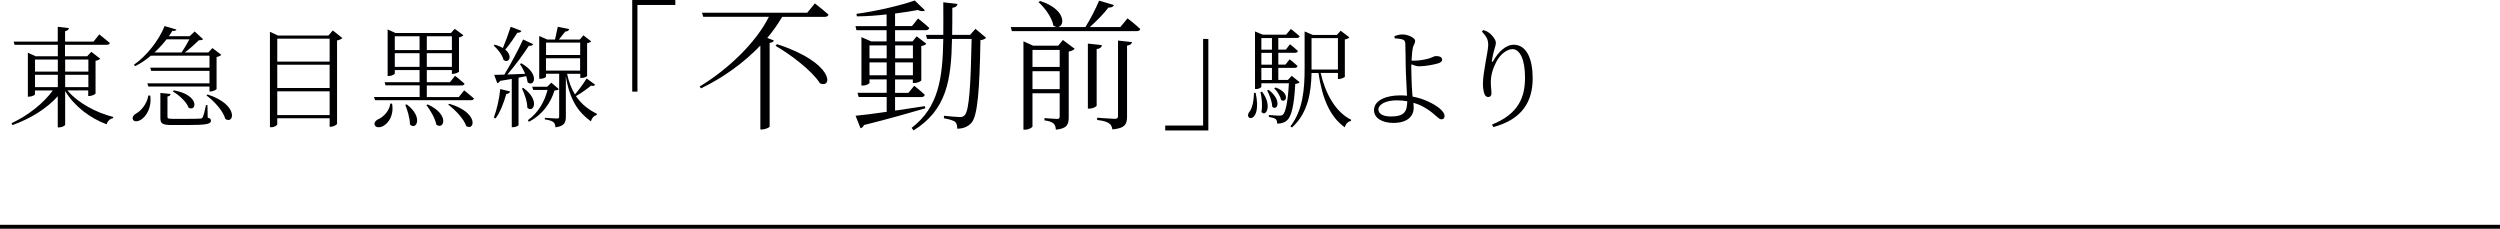 <?xml version="1.0" encoding="UTF-8"?>
<svg id="Layer_2" data-name="Layer 2" xmlns="http://www.w3.org/2000/svg" viewBox="0 0 306.93 28.08">
  <defs>
    <style>
      .cls-1 {
        fill: #000003;
        stroke-width: 0px;
      }

      .cls-2 {
        fill: none;
        stroke: #000003;
        stroke-miterlimit: 10;
        stroke-width: .48px;
      }
    </style>
  </defs>
  <g id="_レイヤー_1" data-name="レイヤー 1">
    <line class="cls-2" y1="27.84" x2="306.93" y2="27.84"/>
    <g>
      <path class="cls-1" d="M8.28,11.1c1.25,1.52,3.55,2.75,5.63,3.26l-.03.15c-.36.05-.67.35-.79.75-2.03-.75-3.97-2.21-5.09-4.09v4.13c0,.12-.38.34-.73.34h-.18v-3.82c-1.36,1.51-3.32,2.73-5.56,3.54l-.12-.23c2.09-.98,3.93-2.46,5.07-4.02h-2.19v.48c0,.08-.39.28-.74.28h-.13v-5.4l.96.44h2.72v-1.41H1.79l-.11-.39h5.41v-1.82l1.37.16c-.04.19-.15.32-.47.38v1.28h3.49l.71-.89s.79.63,1.3,1.06c-.04.15-.19.22-.38.22h-5.13v1.41h2.72l.51-.55,1.09.85c-.08.11-.3.2-.57.26v4.02c-.01.08-.46.3-.77.3h-.13v-.69h-2.57ZM4.3,7.31v1.48h2.8v-1.48h-2.8ZM4.3,10.7h2.8v-1.52h-2.8v1.52ZM8,7.31v1.48h2.85v-1.48h-2.85ZM10.85,10.7v-1.52h-2.85v1.52h2.85Z"/>
      <path class="cls-1" d="M18.45,11.75c.2,1.55-.55,2.56-1.12,2.93-.36.24-.85.31-1.01.01-.11-.26.04-.54.32-.71.63-.32,1.41-1.2,1.57-2.25h.23ZM18.53,6.83c-.61.51-1.25.96-1.94,1.29l-.15-.17c1.56-1.08,3.07-3,3.77-4.75l1.45.43c-.05.13-.16.19-.5.16-.13.22-.27.43-.43.65h2.56l.61-.58,1.04.96c-.11.09-.27.12-.54.13-.43.42-1.09,1.04-1.71,1.49h2.89l.5-.54,1.09.83c-.09.11-.31.21-.58.27v3.92c-.01.09-.44.31-.74.31h-.13v-.61h-7.51l-.12-.39h7.63v-1.53h-7.16l-.11-.39h7.27v-1.48h-7.19ZM20.45,4.83c-.43.55-.93,1.1-1.48,1.61h3.31c.34-.47.71-1.12.97-1.61h-2.8ZM25.5,14.44c.31.09.4.19.4.36,0,.42-.46.55-2.96.55h-1.82c-1.2,0-1.43-.18-1.43-.86v-3.08l1.25.13c-.01.16-.15.27-.38.31v2.48c0,.2.05.26.66.26h1.74c.78,0,1.4-.01,1.62-.03.19-.01.24-.05.31-.17.11-.21.26-.79.4-1.49h.18l.03,1.55ZM21.34,11.09c3.22.58,2.8,2.67,1.82,2.14-.26-.73-1.18-1.56-1.94-2l.12-.13ZM25.49,11.6c3.85,1.25,3.27,3.71,2.18,3.01-.28-1.01-1.39-2.21-2.32-2.89l.13-.12Z"/>
      <path class="cls-1" d="M42.03,4.67c-.11.12-.35.24-.65.3v10.24c-.03.11-.44.35-.78.35h-.13v-1.04h-6.43v.74c0,.12-.34.36-.73.36h-.17V3.9l.98.46h6.2l.54-.62,1.17.93ZM34.04,4.75v2.81h6.43v-2.81h-6.43ZM34.04,7.95v2.85h6.43v-2.85h-6.43ZM40.47,14.13v-2.92h-6.43v2.92h6.43Z"/>
      <path class="cls-1" d="M56.98,11.09s.74.59,1.21,1c-.04.15-.16.21-.35.21h-11.8l-.12-.39h5.6v-1.43h-4.19l-.11-.39h4.29v-1.49h-3.04v.43c0,.08-.36.3-.73.3h-.15V3.62l.96.43h6.81l.47-.51,1.06.79c-.09.11-.3.21-.54.26v4.2c-.01.08-.46.28-.74.28h-.13v-.47h-3.08v1.49h2.84l.63-.78s.71.55,1.16.96c-.03.15-.16.22-.34.22h-4.29v1.43h3.92l.66-.82ZM48.14,12.74c.25,1.49-.49,2.4-1.09,2.73-.39.21-.89.23-1.04-.11-.11-.28.08-.54.38-.7.65-.27,1.41-1,1.53-1.94h.22ZM48.47,4.45v1.7h3.04v-1.7h-3.04ZM51.51,8.21v-1.68h-3.04v1.68h3.04ZM49.94,12.82c2.1,1.57,1.14,3.26.39,2.45,0-.75-.31-1.74-.57-2.4l.17-.05ZM52.51,12.82c2.76,1.25,1.98,3.19,1.06,2.48-.15-.78-.74-1.78-1.22-2.4l.16-.08ZM52.4,4.45v1.7h3.08v-1.7h-3.08ZM55.48,8.21v-1.68h-3.08v1.68h3.08ZM55.16,12.74c3.66,1.08,3.14,3.36,2.09,2.75-.3-.9-1.36-2-2.22-2.64l.13-.11Z"/>
      <path class="cls-1" d="M64.02,3.79c-.07.15-.23.24-.51.23-.44.71-.98,1.49-1.48,2.07.97.79.44,1.74-.2,1.28-.15-.61-.73-1.35-1.22-1.78l.13-.11c.42.12.74.26,1,.42.31-.73.67-1.74.96-2.61l1.33.5ZM60.63,14.43c.35-.92.66-2.25.79-3.5l1.21.3c-.05.17-.2.3-.47.3-.31,1.1-.75,2.26-1.32,3.01l-.22-.11ZM64.02,7.78c2.34,1.33,1.52,3,.75,2.31-.03-.23-.08-.48-.17-.74-.28.05-.59.12-.94.19v5.81c0,.07-.3.27-.71.27h-.12v-5.93c-.43.08-.92.16-1.43.24-.09.17-.22.26-.35.28l-.38-1.02c.3,0,.73-.01,1.25-.03.78-1.29,1.72-3.04,2.3-4.31l1.25.58c-.08.13-.27.23-.54.19-.63.98-1.67,2.4-2.64,3.53.66-.03,1.41-.05,2.19-.09-.19-.44-.43-.88-.65-1.2l.17-.08ZM64.26,10.8c2.09,1.52,1.21,3.15.48,2.42,0-.74-.35-1.72-.66-2.36l.17-.07ZM68.61,10.94c-.11.12-.23.15-.53.16-.47,1.52-1.43,2.96-3.15,3.85l-.12-.2c1.27-.9,2.06-2.29,2.41-3.71h-1.76l-.12-.39h1.84l.51-.5.92.79ZM73.07,10.4c-.05.11-.24.2-.5.11-.42.35-1.16.89-1.86,1.29.71,1.05,1.62,1.7,2.57,2.17l-.03.16c-.34.07-.58.35-.71.77-1.55-1.14-2.58-2.6-3.07-5.52v4.94c0,.69-.15,1.17-1.28,1.31-.01-.26-.08-.5-.24-.63-.19-.15-.51-.27-1.06-.34v-.2s1.24.09,1.49.09c.22,0,.27-.07.27-.26v-5.24h-1.62v.36c0,.08-.28.26-.71.26h-.12v-5.25l.98.43h.96c.11-.46.24-1.1.34-1.56l1.4.28c-.05.19-.22.3-.48.3-.22.28-.53.66-.78.98h2.57l.43-.52.96.75c-.08.09-.21.16-.5.22v4.01c0,.07-.31.26-.71.26h-.13v-.51h-1.62c.22,1.02.55,1.86.97,2.53.52-.61,1.14-1.47,1.43-1.96l1.06.78ZM67.04,5.23v1.52h4.19v-1.52h-4.19ZM71.22,8.67v-1.52h-4.19v1.52h4.19Z"/>
      <path class="cls-1" d="M77.62,0h5.29v.61h-4.65v10.64h-.64V0Z"/>
      <path class="cls-1" d="M100.05.42s1.02.8,1.66,1.37c-.03.19-.21.28-.45.28h-5.23c-.52.88-1.14,1.76-1.83,2.59l.81.31c-.05.16-.22.26-.52.29v10.28c0,.09-.5.35-.93.35h-.21V5.59c-2.01,2.11-4.57,3.95-7.29,5.26l-.16-.23c3.53-2.13,6.94-5.43,8.5-8.56h-8.06l-.16-.5h12.93l.93-1.14ZM95.39,5.42c7.03,2.27,6.87,5.5,5.28,4.81-.95-1.52-3.58-3.53-5.45-4.6l.17-.21Z"/>
      <path class="cls-1" d="M113.62,13.29c-1.8.52-4.21,1.23-7.54,2.06-.09.21-.26.35-.43.4l-.61-1.54c.78-.07,2.16-.24,3.82-.48v-1.82h-3.44l-.14-.52h3.58v-1.64h-2.11v.42c0,.09-.33.33-.83.33h-.16v-5.94l1.19.52h1.9v-1.37h-3.7l-.12-.5h3.82v-1.44c-1.19.14-2.46.23-3.65.24l-.05-.31c2.47-.33,5.55-1.06,7.15-1.64l1.26,1.21c-.16.14-.48.14-.88-.04-.8.16-1.75.29-2.79.43v1.54h2.08l.74-.93s.85.66,1.38,1.16c-.05.19-.22.28-.45.28h-3.75v1.37h2.15l.5-.62,1.18.9c-.09.14-.26.24-.61.29v4.21c0,.09-.42.33-.87.33h-.17v-.43h-2.18v1.64h1.64l.71-.87s.8.62,1.3,1.11c-.05.19-.21.28-.43.28h-3.22v1.66c1.14-.17,2.39-.36,3.65-.55l.07.28ZM106.75,5.57v1.59h2.11v-1.59h-2.11ZM108.86,9.24v-1.58h-2.11v1.58h2.11ZM109.9,5.57v1.59h2.18v-1.59h-2.18ZM112.08,9.24v-1.58h-2.18v1.58h2.18ZM121.06,4.64c-.12.14-.31.24-.69.29-.1,6.19-.36,9.24-1.07,10.11-.45.54-1.11.76-1.78.76,0-.36-.05-.66-.26-.85-.22-.17-.8-.33-1.37-.43v-.31c.64.07,1.59.16,1.94.16.31,0,.43-.05.61-.23.55-.55.74-3.69.85-9.36h-2.41c-.09,5.05-.66,8.72-4.72,11.23l-.24-.31c3.3-2.53,3.82-6.04,3.89-10.92h-1.99l-.14-.5h2.13c.02-1.25,0-2.58,0-4l1.75.21c-.05.24-.22.42-.64.47,0,1.16,0,2.27-.02,3.32h2.2l.66-.74,1.32,1.11Z"/>
      <path class="cls-1" d="M138.43,2.25s.97.74,1.56,1.31c-.05.19-.19.26-.43.26h-15.33l-.14-.5h5.69c-.14,0-.29-.07-.45-.17-.17-.99-1.06-2.2-1.83-2.89l.19-.14c3.25,1.04,3.06,3.15,2.16,3.2h3.41c.61-.97,1.28-2.28,1.68-3.24l1.83.54c-.09.19-.29.33-.69.31-.54.73-1.44,1.64-2.28,2.39h3.75l.88-1.07ZM130.5,4.91l1.45,1.09c-.12.12-.42.28-.74.33v8.05c0,.88-.17,1.4-1.58,1.54-.02-.33-.1-.61-.29-.76-.19-.17-.52-.31-1.11-.38v-.28s1.25.1,1.56.1c.24,0,.31-.1.31-.33v-2.82h-3.34v4.07c0,.12-.43.4-.92.4h-.19V5.07l1.19.54h3.08l.57-.69ZM126.76,6.13v2.09h3.34v-2.09h-3.34ZM130.1,10.94v-2.2h-3.34v2.2h3.34ZM135.28,5.55c-.03.24-.21.42-.64.48v6.92c0,.14-.47.38-.87.38h-.21v-7.98l1.71.19ZM137.27,4.98l1.71.19c-.05.22-.21.38-.61.43v8.7c0,.9-.21,1.45-1.8,1.59-.05-.31-.16-.59-.4-.74-.26-.19-.69-.33-1.47-.42v-.28s1.78.14,2.16.14c.31,0,.4-.1.4-.36V4.98Z"/>
      <path class="cls-1" d="M148.35,16.02h-5.29v-.61h4.65V4.78h.64v11.25Z"/>
      <path class="cls-1" d="M154.16,11.4c.81,3.82-1.48,3.42-.82,2.4.38-.44.59-1.31.61-2.4h.22ZM159.54,10.11c-.09.11-.25.16-.52.2-.13,2.65-.48,4.02-1.02,4.48-.31.28-.74.39-1.2.39,0-.21-.04-.43-.17-.55s-.5-.21-.85-.28v-.23c.4.03,1.04.08,1.28.08.21,0,.32-.03.44-.12.34-.3.61-1.55.74-3.86h-3.38v.43c0,.07-.26.28-.66.28h-.12V3.86l.96.4h2.85l.59-.7s.66.5,1.08.89c-.04.15-.16.21-.35.21h-2.27v1.43h.93l.5-.66s.62.48.97.83c-.03.15-.16.22-.34.22h-2.06v1.45h.88l.51-.65s.61.47.97.83c-.04.15-.16.22-.34.22h-2.02v1.48h1.18l.47-.5.96.78ZM154.95,11.26c1.29,1.72.47,3.16-.08,2.49.15-.78.04-1.79-.12-2.44l.2-.05ZM154.86,4.67v1.43h1.3v-1.43h-1.3ZM156.16,6.49h-1.3v1.45h1.3v-1.45ZM154.86,9.82h1.3v-1.48h-1.3v1.48ZM155.75,11.03c1.72,1.32,1.04,2.66.44,2.07,0-.62-.34-1.47-.62-1.99l.17-.08ZM156.6,10.74c1.88.66,1.31,2.02.67,1.52-.08-.47-.47-1.08-.83-1.41l.16-.11ZM162.14,8.95c.57,2.5,1.8,4.8,3.74,5.75l-.03.15c-.34.07-.63.34-.75.78-1.87-1.33-2.77-3.62-3.23-6.67h-.85c-.05,2.29-.39,4.88-2.4,6.69l-.2-.13c1.56-2.02,1.75-4.59,1.75-7.16V3.86l1.01.43h2.95l.47-.52,1.06.82c-.07.11-.3.21-.55.25v4.58c-.01.08-.46.28-.73.28h-.12v-.75h-2.13ZM161.02,8.54h3.24v-3.86h-3.24v3.86Z"/>
      <path class="cls-1" d="M173.26,8.05c0,.62.05,2.4.13,3.46.01.12.03.24.04.35.73.13,1.36.35,1.94.62.83.38,1.98,1.08,1.98,1.78,0,.26-.15.39-.39.39-.4,0-.83-.77-2.13-1.49-.39-.23-.83-.4-1.3-.54.01.17.03.36.03.59,0,1.13-.85,1.88-2.49,1.88-1.4,0-2.38-.61-2.38-1.56,0-1.25,1.56-1.82,3.18-1.82.31,0,.61.01.87.04-.04-1.02-.16-2.88-.16-3.79-.01-.88-.03-2.37-.05-2.64-.03-.3-.12-.39-.36-.48-.27-.08-.63-.12-.94-.13l-.03-.28c.31-.11.65-.2,1-.2.7,0,1.54.44,1.54.77s-.16.42-.27.82c-.08.35-.15,1-.17,1.62.15.01.3.01.39.01.51,0,1.27-.13,1.74-.27.42-.13.66-.3.85-.3.53,0,.78.17.78.47,0,.16-.15.32-.5.43-.42.13-1.52.36-2.37.36-.28,0-.63-.13-.9-.26v.17ZM172.77,12.43c-.42-.07-.85-.11-1.31-.11-1.29,0-2.23.48-2.23,1.13,0,.47.5.85,1.51.85,1.66,0,2.02-.59,2.03-1.87Z"/>
      <path class="cls-1" d="M181.94,3.86l.17-.17c.27.08.46.16.65.3.5.34.89.94.89,1.24s-.09.47-.17.79c-.13.43-.22.83-.31,1.36-.05.28.05.3.2.03.63-1.12,1.57-1.92,2.45-1.92,1.61,0,2.35,1.74,2.35,4.13,0,2.79-1.24,5.03-4.84,5.98l-.15-.31c3.26-1.31,4.05-3.35,4.05-5.76,0-2.19-.61-3.5-1.55-3.5-.63,0-1.48.61-1.95,1.51-.43.83-.7,1.63-.7,2.57,0,.54.08.93.08,1.37,0,.27-.16.43-.38.43-.19,0-.35-.07-.47-.34-.13-.28-.2-.9-.2-1.25,0-1.45.65-4.05.65-4.78s-.2-1.02-.77-1.67Z"/>
    </g>
  </g>
</svg>
